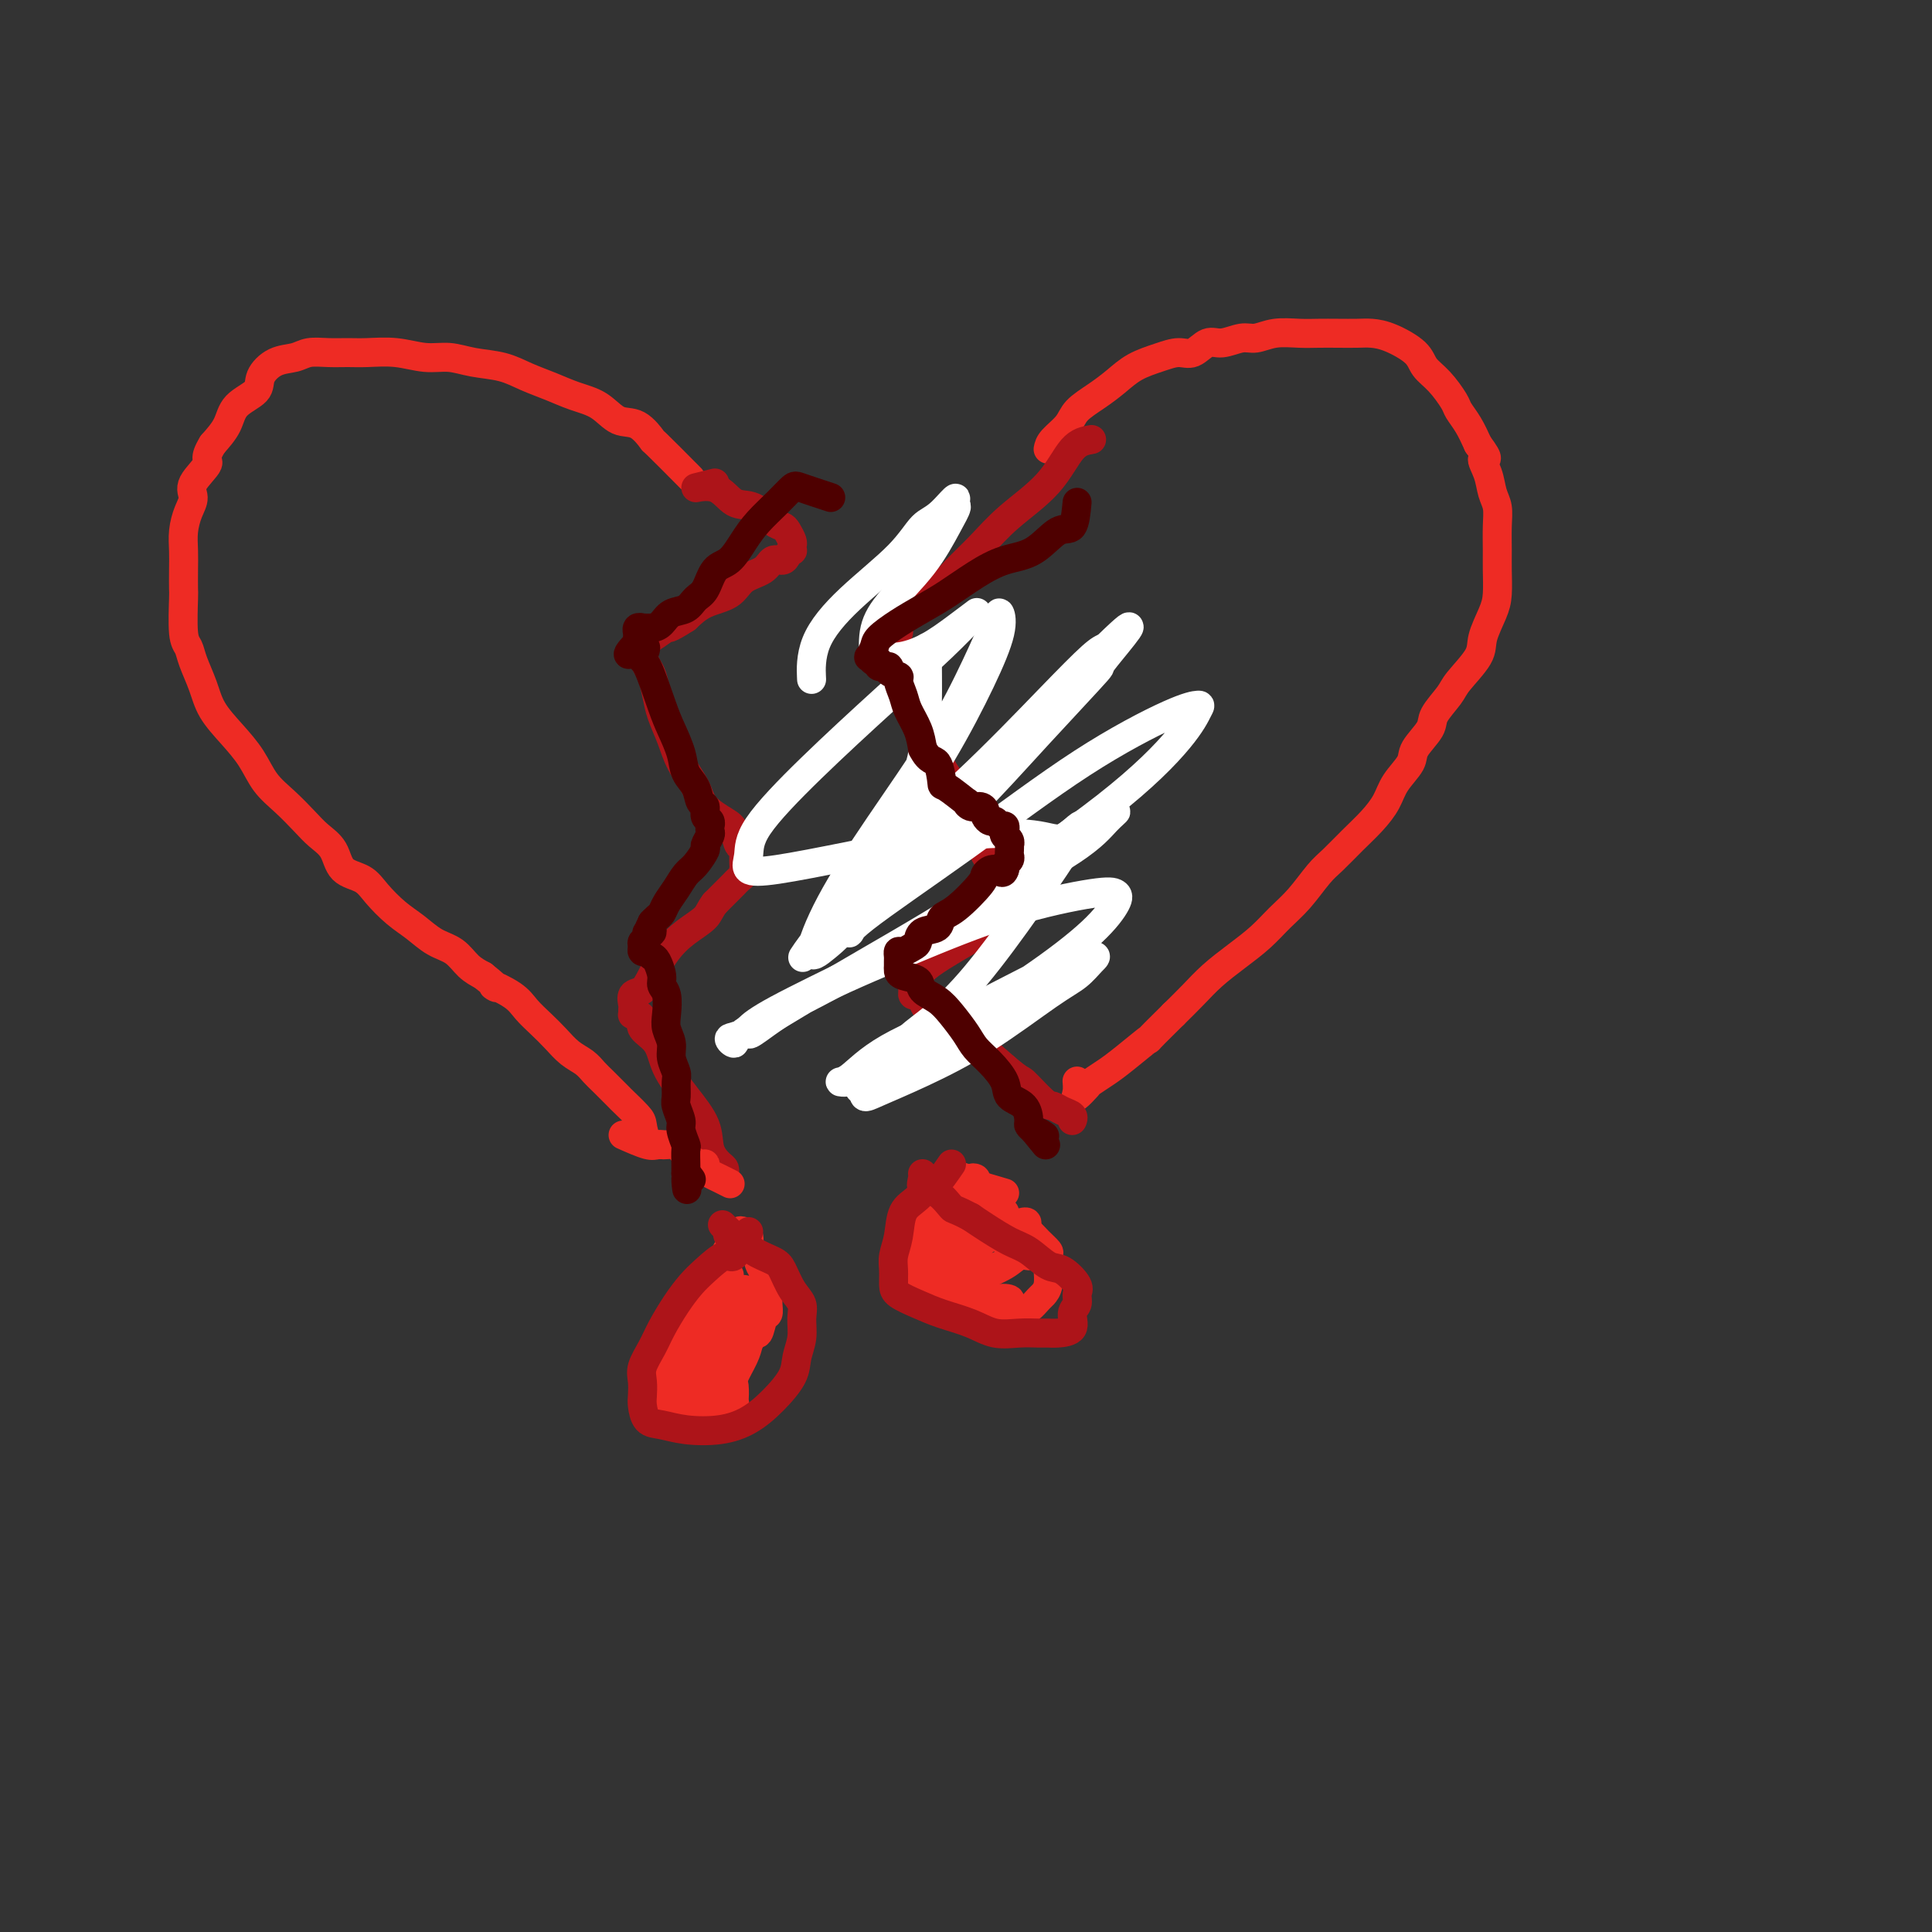 <svg viewBox='0 0 400 400' version='1.1' xmlns='http://www.w3.org/2000/svg' xmlns:xlink='http://www.w3.org/1999/xlink'><rect x="0" y="0" width="400" height="400" fill="#333333" stroke="none"/><g fill='none' stroke='#EE2B24' stroke-width='6' stroke-linecap='round' stroke-linejoin='round'><path d='M217,93c0.118,-0.577 0.236,-1.154 1,-2c0.764,-0.846 2.173,-1.959 3,-3c0.827,-1.041 1.070,-2.008 2,-3c0.930,-0.992 2.545,-2.007 4,-3c1.455,-0.993 2.749,-1.963 4,-3c1.251,-1.037 2.460,-2.142 4,-3c1.540,-0.858 3.412,-1.469 5,-2c1.588,-0.531 2.894,-0.984 4,-1c1.106,-0.016 2.014,0.403 3,0c0.986,-0.403 2.051,-1.628 3,-2c0.949,-0.372 1.783,0.111 3,0c1.217,-0.111 2.818,-0.814 4,-1c1.182,-0.186 1.946,0.146 3,0c1.054,-0.146 2.396,-0.771 4,-1c1.604,-0.229 3.468,-0.062 5,0c1.532,0.062 2.733,0.018 4,0c1.267,-0.018 2.602,-0.010 4,0c1.398,0.010 2.859,0.022 4,0c1.141,-0.022 1.960,-0.079 3,0c1.040,0.079 2.300,0.294 4,1c1.700,0.706 3.841,1.904 5,3c1.159,1.096 1.336,2.092 2,3c0.664,0.908 1.816,1.730 3,3c1.184,1.270 2.400,2.990 3,4c0.600,1.010 0.585,1.310 1,2c0.415,0.690 1.262,1.768 2,3c0.738,1.232 1.369,2.616 2,4'/><path d='M306,92c2.962,3.956 1.368,2.847 1,3c-0.368,0.153 0.490,1.570 1,3c0.510,1.430 0.672,2.874 1,4c0.328,1.126 0.820,1.936 1,3c0.180,1.064 0.046,2.383 0,4c-0.046,1.617 -0.006,3.531 0,5c0.006,1.469 -0.023,2.491 0,4c0.023,1.509 0.097,3.503 0,5c-0.097,1.497 -0.367,2.496 -1,4c-0.633,1.504 -1.631,3.512 -2,5c-0.369,1.488 -0.110,2.455 -1,4c-0.890,1.545 -2.929,3.667 -4,5c-1.071,1.333 -1.174,1.878 -2,3c-0.826,1.122 -2.375,2.820 -3,4c-0.625,1.180 -0.327,1.841 -1,3c-0.673,1.159 -2.318,2.816 -3,4c-0.682,1.184 -0.401,1.894 -1,3c-0.599,1.106 -2.079,2.607 -3,4c-0.921,1.393 -1.285,2.678 -2,4c-0.715,1.322 -1.783,2.682 -3,4c-1.217,1.318 -2.583,2.596 -4,4c-1.417,1.404 -2.884,2.934 -4,4c-1.116,1.066 -1.879,1.667 -3,3c-1.121,1.333 -2.599,3.399 -4,5c-1.401,1.601 -2.723,2.738 -4,4c-1.277,1.262 -2.508,2.647 -4,4c-1.492,1.353 -3.245,2.672 -5,4c-1.755,1.328 -3.511,2.665 -5,4c-1.489,1.335 -2.711,2.667 -4,4c-1.289,1.333 -2.644,2.666 -4,4'/><path d='M243,210c-7.224,7.118 -4.785,4.914 -5,5c-0.215,0.086 -3.084,2.462 -5,4c-1.916,1.538 -2.877,2.239 -4,3c-1.123,0.761 -2.406,1.584 -3,2c-0.594,0.416 -0.499,0.426 -1,1c-0.501,0.574 -1.598,1.710 -2,2c-0.402,0.290 -0.108,-0.268 0,-1c0.108,-0.732 0.031,-1.638 0,-2c-0.031,-0.362 -0.015,-0.181 0,0'/><path d='M143,99c-2.910,-2.934 -5.820,-5.868 -7,-7c-1.180,-1.132 -0.628,-0.463 -1,-1c-0.372,-0.537 -1.666,-2.279 -3,-3c-1.334,-0.721 -2.709,-0.419 -4,-1c-1.291,-0.581 -2.500,-2.043 -4,-3c-1.500,-0.957 -3.292,-1.408 -5,-2c-1.708,-0.592 -3.330,-1.326 -5,-2c-1.670,-0.674 -3.386,-1.290 -5,-2c-1.614,-0.710 -3.126,-1.515 -5,-2c-1.874,-0.485 -4.112,-0.652 -6,-1c-1.888,-0.348 -3.428,-0.878 -5,-1c-1.572,-0.122 -3.175,0.164 -5,0c-1.825,-0.164 -3.871,-0.777 -6,-1c-2.129,-0.223 -4.340,-0.056 -6,0c-1.660,0.056 -2.768,0.002 -4,0c-1.232,-0.002 -2.586,0.047 -4,0c-1.414,-0.047 -2.887,-0.189 -4,0c-1.113,0.189 -1.867,0.710 -3,1c-1.133,0.290 -2.645,0.349 -4,1c-1.355,0.651 -2.554,1.896 -3,3c-0.446,1.104 -0.140,2.069 -1,3c-0.860,0.931 -2.885,1.828 -4,3c-1.115,1.172 -1.318,2.621 -2,4c-0.682,1.379 -1.841,2.690 -3,4'/><path d='M44,92c-2.052,3.333 -0.683,3.164 -1,4c-0.317,0.836 -2.320,2.677 -3,4c-0.680,1.323 -0.039,2.127 0,3c0.039,0.873 -0.526,1.814 -1,3c-0.474,1.186 -0.859,2.616 -1,4c-0.141,1.384 -0.039,2.720 0,4c0.039,1.280 0.014,2.502 0,4c-0.014,1.498 -0.016,3.270 0,4c0.016,0.730 0.049,0.417 0,2c-0.049,1.583 -0.180,5.062 0,7c0.180,1.938 0.673,2.334 1,3c0.327,0.666 0.489,1.601 1,3c0.511,1.399 1.371,3.263 2,5c0.629,1.737 1.028,3.349 2,5c0.972,1.651 2.518,3.341 4,5c1.482,1.659 2.899,3.287 4,5c1.101,1.713 1.885,3.510 3,5c1.115,1.490 2.562,2.672 4,4c1.438,1.328 2.867,2.802 4,4c1.133,1.198 1.968,2.119 3,3c1.032,0.881 2.260,1.723 3,3c0.740,1.277 0.991,2.988 2,4c1.009,1.012 2.776,1.325 4,2c1.224,0.675 1.906,1.713 3,3c1.094,1.287 2.600,2.824 4,4c1.400,1.176 2.696,1.992 4,3c1.304,1.008 2.618,2.208 4,3c1.382,0.792 2.834,1.175 4,2c1.166,0.825 2.048,2.093 3,3c0.952,0.907 1.976,1.454 3,2'/><path d='M100,202c4.735,3.773 2.073,2.207 2,2c-0.073,-0.207 2.444,0.945 4,2c1.556,1.055 2.150,2.012 3,3c0.850,0.988 1.957,2.008 3,3c1.043,0.992 2.021,1.955 3,3c0.979,1.045 1.958,2.172 3,3c1.042,0.828 2.147,1.358 3,2c0.853,0.642 1.454,1.398 2,2c0.546,0.602 1.035,1.052 2,2c0.965,0.948 2.404,2.394 3,3c0.596,0.606 0.350,0.373 1,1c0.650,0.627 2.198,2.116 3,3c0.802,0.884 0.860,1.165 1,2c0.140,0.835 0.364,2.224 1,3c0.636,0.776 1.686,0.940 2,1c0.314,0.060 -0.108,0.016 0,0c0.108,-0.016 0.745,-0.005 1,0c0.255,0.005 0.127,0.002 0,0'/></g>
<g fill='none' stroke='#AD1419' stroke-width='6' stroke-linecap='round' stroke-linejoin='round'><path d='M148,100c-2.047,0.512 -4.094,1.023 -4,1c0.094,-0.023 2.330,-0.581 4,0c1.670,0.581 2.776,2.301 4,3c1.224,0.699 2.566,0.376 4,1c1.434,0.624 2.959,2.194 4,3c1.041,0.806 1.599,0.847 2,1c0.401,0.153 0.644,0.419 1,1c0.356,0.581 0.824,1.479 1,2c0.176,0.521 0.059,0.666 0,1c-0.059,0.334 -0.061,0.858 0,1c0.061,0.142 0.184,-0.099 0,0c-0.184,0.099 -0.675,0.539 -1,1c-0.325,0.461 -0.483,0.942 -1,1c-0.517,0.058 -1.394,-0.309 -2,0c-0.606,0.309 -0.941,1.293 -2,2c-1.059,0.707 -2.840,1.138 -4,2c-1.160,0.862 -1.697,2.155 -3,3c-1.303,0.845 -3.372,1.241 -5,2c-1.628,0.759 -2.814,1.879 -4,3'/><path d='M142,128c-4.160,2.665 -3.560,1.827 -4,2c-0.440,0.173 -1.922,1.357 -3,2c-1.078,0.643 -1.754,0.745 -2,1c-0.246,0.255 -0.063,0.663 0,1c0.063,0.337 0.006,0.602 0,1c-0.006,0.398 0.040,0.928 0,1c-0.040,0.072 -0.166,-0.313 0,0c0.166,0.313 0.625,1.325 1,2c0.375,0.675 0.666,1.015 1,2c0.334,0.985 0.713,2.615 1,4c0.287,1.385 0.484,2.523 1,4c0.516,1.477 1.353,3.292 2,5c0.647,1.708 1.105,3.310 2,5c0.895,1.690 2.229,3.470 3,5c0.771,1.530 0.981,2.811 2,4c1.019,1.189 2.847,2.286 4,3c1.153,0.714 1.629,1.045 2,2c0.371,0.955 0.635,2.533 1,3c0.365,0.467 0.830,-0.177 1,0c0.170,0.177 0.046,1.175 0,2c-0.046,0.825 -0.015,1.478 0,2c0.015,0.522 0.015,0.914 0,1c-0.015,0.086 -0.044,-0.133 0,0c0.044,0.133 0.161,0.619 0,1c-0.161,0.381 -0.600,0.659 -1,1c-0.400,0.341 -0.762,0.746 -1,1c-0.238,0.254 -0.354,0.358 -1,1c-0.646,0.642 -1.823,1.821 -3,3'/><path d='M148,187c-1.037,1.318 -1.131,2.111 -2,3c-0.869,0.889 -2.514,1.872 -4,3c-1.486,1.128 -2.815,2.400 -4,4c-1.185,1.600 -2.227,3.528 -3,5c-0.773,1.472 -1.279,2.489 -2,3c-0.721,0.511 -1.658,0.515 -2,1c-0.342,0.485 -0.089,1.450 0,2c0.089,0.550 0.014,0.686 0,1c-0.014,0.314 0.032,0.808 0,1c-0.032,0.192 -0.142,0.083 0,0c0.142,-0.083 0.536,-0.142 1,0c0.464,0.142 0.997,0.483 1,1c0.003,0.517 -0.524,1.211 0,2c0.524,0.789 2.100,1.674 3,3c0.900,1.326 1.123,3.094 2,5c0.877,1.906 2.407,3.949 4,6c1.593,2.051 3.250,4.108 4,6c0.750,1.892 0.593,3.617 1,5c0.407,1.383 1.377,2.422 2,3c0.623,0.578 0.898,0.694 1,1c0.102,0.306 0.029,0.802 0,1c-0.029,0.198 -0.015,0.099 0,0'/><path d='M226,91c-1.327,0.225 -2.655,0.450 -4,2c-1.345,1.550 -2.709,4.425 -5,7c-2.291,2.575 -5.510,4.848 -8,7c-2.490,2.152 -4.253,4.181 -6,6c-1.747,1.819 -3.480,3.428 -5,5c-1.520,1.572 -2.828,3.107 -4,4c-1.172,0.893 -2.208,1.142 -3,2c-0.792,0.858 -1.340,2.324 -2,3c-0.660,0.676 -1.431,0.563 -2,1c-0.569,0.437 -0.937,1.426 -1,2c-0.063,0.574 0.179,0.734 0,1c-0.179,0.266 -0.778,0.639 -1,1c-0.222,0.361 -0.069,0.710 0,1c0.069,0.290 0.052,0.521 0,1c-0.052,0.479 -0.138,1.205 0,2c0.138,0.795 0.501,1.660 1,3c0.499,1.340 1.135,3.155 2,5c0.865,1.845 1.961,3.720 3,6c1.039,2.280 2.023,4.967 3,7c0.977,2.033 1.946,3.414 3,5c1.054,1.586 2.191,3.378 3,5c0.809,1.622 1.289,3.074 2,4c0.711,0.926 1.653,1.326 2,2c0.347,0.674 0.099,1.621 0,2c-0.099,0.379 -0.050,0.189 0,0'/><path d='M204,175c2.955,6.676 0.843,2.367 0,1c-0.843,-1.367 -0.418,0.208 0,1c0.418,0.792 0.830,0.803 1,1c0.170,0.197 0.098,0.581 0,1c-0.098,0.419 -0.222,0.872 0,1c0.222,0.128 0.791,-0.069 1,0c0.209,0.069 0.057,0.403 0,1c-0.057,0.597 -0.019,1.458 0,2c0.019,0.542 0.018,0.767 0,1c-0.018,0.233 -0.054,0.474 0,1c0.054,0.526 0.199,1.337 0,2c-0.199,0.663 -0.744,1.178 -1,2c-0.256,0.822 -0.225,1.950 -1,3c-0.775,1.050 -2.355,2.022 -4,3c-1.645,0.978 -3.355,1.964 -5,3c-1.645,1.036 -3.226,2.124 -4,3c-0.774,0.876 -0.740,1.541 -1,2c-0.260,0.459 -0.812,0.714 -1,1c-0.188,0.286 -0.011,0.604 0,1c0.011,0.396 -0.144,0.871 0,1c0.144,0.129 0.589,-0.088 1,0c0.411,0.088 0.790,0.479 1,1c0.210,0.521 0.252,1.171 1,2c0.748,0.829 2.201,1.839 4,3c1.799,1.161 3.942,2.475 6,4c2.058,1.525 4.029,3.263 6,5'/><path d='M208,221c3.629,3.079 3.200,2.278 4,3c0.800,0.722 2.827,2.968 4,4c1.173,1.032 1.491,0.851 2,1c0.509,0.149 1.209,0.628 2,1c0.791,0.372 1.675,0.639 2,1c0.325,0.361 0.093,0.818 0,1c-0.093,0.182 -0.046,0.091 0,0'/></g>
<g fill='none' stroke='#EE2B24' stroke-width='6' stroke-linecap='round' stroke-linejoin='round'><path d='M208,247c-2.843,-0.844 -5.686,-1.688 -7,-2c-1.314,-0.312 -1.099,-0.092 -1,0c0.099,0.092 0.082,0.055 0,0c-0.082,-0.055 -0.229,-0.128 -1,0c-0.771,0.128 -2.166,0.457 -3,1c-0.834,0.543 -1.109,1.301 -2,2c-0.891,0.699 -2.400,1.338 -3,2c-0.600,0.662 -0.290,1.347 -1,2c-0.710,0.653 -2.439,1.273 -3,2c-0.561,0.727 0.047,1.560 0,2c-0.047,0.440 -0.748,0.488 -1,1c-0.252,0.512 -0.056,1.488 0,2c0.056,0.512 -0.027,0.560 0,1c0.027,0.440 0.166,1.274 1,2c0.834,0.726 2.363,1.346 3,2c0.637,0.654 0.382,1.342 1,2c0.618,0.658 2.110,1.287 3,2c0.890,0.713 1.179,1.512 2,2c0.821,0.488 2.176,0.667 3,1c0.824,0.333 1.118,0.821 2,1c0.882,0.179 2.353,0.048 3,0c0.647,-0.048 0.471,-0.014 1,0c0.529,0.014 1.765,0.007 3,0'/><path d='M208,272c2.444,0.340 2.553,0.192 3,0c0.447,-0.192 1.230,-0.426 2,-1c0.770,-0.574 1.527,-1.486 2,-2c0.473,-0.514 0.662,-0.628 1,-1c0.338,-0.372 0.824,-1.002 1,-2c0.176,-0.998 0.041,-2.364 0,-3c-0.041,-0.636 0.011,-0.541 0,-1c-0.011,-0.459 -0.085,-1.470 0,-2c0.085,-0.530 0.327,-0.579 0,-1c-0.327,-0.421 -1.224,-1.216 -2,-2c-0.776,-0.784 -1.430,-1.558 -2,-2c-0.570,-0.442 -1.056,-0.551 -2,-1c-0.944,-0.449 -2.347,-1.238 -3,-2c-0.653,-0.762 -0.557,-1.496 -1,-2c-0.443,-0.504 -1.425,-0.779 -2,-1c-0.575,-0.221 -0.741,-0.388 -1,-1c-0.259,-0.612 -0.609,-1.667 -1,-2c-0.391,-0.333 -0.823,0.057 -1,0c-0.177,-0.057 -0.099,-0.562 0,-1c0.099,-0.438 0.219,-0.810 0,-1c-0.219,-0.190 -0.777,-0.197 -1,0c-0.223,0.197 -0.112,0.599 0,1'/><path d='M201,245c-2.699,-2.381 -1.445,-0.835 -1,0c0.445,0.835 0.083,0.957 0,1c-0.083,0.043 0.114,0.007 0,0c-0.114,-0.007 -0.539,0.015 -1,0c-0.461,-0.015 -0.957,-0.066 -1,0c-0.043,0.066 0.369,0.249 0,1c-0.369,0.751 -1.517,2.071 -2,3c-0.483,0.929 -0.301,1.468 -1,2c-0.699,0.532 -2.281,1.057 -3,2c-0.719,0.943 -0.577,2.305 -1,3c-0.423,0.695 -1.412,0.722 -2,1c-0.588,0.278 -0.774,0.806 -1,1c-0.226,0.194 -0.493,0.056 0,0c0.493,-0.056 1.747,-0.028 3,0'/><path d='M191,259c1.049,-0.527 2.172,-1.843 4,-3c1.828,-1.157 4.360,-2.154 6,-3c1.640,-0.846 2.389,-1.541 3,-2c0.611,-0.459 1.083,-0.680 1,-1c-0.083,-0.320 -0.720,-0.737 -2,0c-1.280,0.737 -3.202,2.628 -5,4c-1.798,1.372 -3.473,2.225 -5,3c-1.527,0.775 -2.906,1.472 -4,2c-1.094,0.528 -1.904,0.886 -2,1c-0.096,0.114 0.523,-0.017 1,0c0.477,0.017 0.813,0.181 3,0c2.187,-0.181 6.223,-0.706 9,-2c2.777,-1.294 4.293,-3.358 6,-4c1.707,-0.642 3.604,0.136 5,0c1.396,-0.136 2.290,-1.186 1,-1c-1.290,0.186 -4.764,1.609 -7,3c-2.236,1.391 -3.233,2.752 -5,4c-1.767,1.248 -4.303,2.385 -6,3c-1.697,0.615 -2.555,0.709 -3,1c-0.445,0.291 -0.478,0.778 0,1c0.478,0.222 1.468,0.179 3,0c1.532,-0.179 3.606,-0.494 6,-1c2.394,-0.506 5.108,-1.202 7,-2c1.892,-0.798 2.961,-1.697 4,-2c1.039,-0.303 2.049,-0.009 2,0c-0.049,0.009 -1.158,-0.266 -2,0c-0.842,0.266 -1.419,1.071 -3,2c-1.581,0.929 -4.166,1.980 -6,3c-1.834,1.020 -2.917,2.010 -4,3'/><path d='M198,268c-2.657,1.690 -2.801,1.913 -2,2c0.801,0.087 2.545,0.036 4,0c1.455,-0.036 2.621,-0.059 4,0c1.379,0.059 2.972,0.198 4,0c1.028,-0.198 1.492,-0.733 1,-1c-0.492,-0.267 -1.940,-0.264 -3,0c-1.060,0.264 -1.731,0.790 -2,1c-0.269,0.210 -0.134,0.105 0,0'/><path d='M151,264c-0.762,1.277 -1.523,2.554 -2,3c-0.477,0.446 -0.669,0.062 -1,0c-0.331,-0.062 -0.800,0.200 -2,1c-1.200,0.800 -3.131,2.138 -4,3c-0.869,0.862 -0.678,1.247 -1,2c-0.322,0.753 -1.158,1.875 -2,3c-0.842,1.125 -1.690,2.253 -2,3c-0.310,0.747 -0.081,1.112 0,2c0.081,0.888 0.014,2.300 0,3c-0.014,0.700 0.025,0.689 0,1c-0.025,0.311 -0.112,0.945 0,2c0.112,1.055 0.424,2.531 1,3c0.576,0.469 1.415,-0.071 2,0c0.585,0.071 0.916,0.751 2,1c1.084,0.249 2.921,0.068 4,0c1.079,-0.068 1.399,-0.023 2,0c0.601,0.023 1.481,0.023 2,0c0.519,-0.023 0.675,-0.069 1,0c0.325,0.069 0.817,0.253 1,0c0.183,-0.253 0.056,-0.942 0,-1c-0.056,-0.058 -0.040,0.515 0,0c0.040,-0.515 0.103,-2.117 0,-3c-0.103,-0.883 -0.374,-1.045 0,-2c0.374,-0.955 1.393,-2.701 2,-4c0.607,-1.299 0.804,-2.149 1,-3'/><path d='M155,278c1.182,-2.292 1.637,-1.521 2,-2c0.363,-0.479 0.633,-2.206 1,-3c0.367,-0.794 0.831,-0.654 1,-1c0.169,-0.346 0.043,-1.177 0,-2c-0.043,-0.823 -0.001,-1.639 0,-2c0.001,-0.361 -0.037,-0.268 0,-1c0.037,-0.732 0.151,-2.290 0,-3c-0.151,-0.710 -0.566,-0.571 -1,-1c-0.434,-0.429 -0.887,-1.424 -1,-2c-0.113,-0.576 0.114,-0.731 0,-1c-0.114,-0.269 -0.569,-0.650 -1,-1c-0.431,-0.350 -0.837,-0.669 -1,-1c-0.163,-0.331 -0.081,-0.673 0,-1c0.081,-0.327 0.162,-0.639 0,-1c-0.162,-0.361 -0.568,-0.770 -1,-1c-0.432,-0.230 -0.890,-0.281 -1,0c-0.110,0.281 0.127,0.892 0,1c-0.127,0.108 -0.619,-0.288 -1,0c-0.381,0.288 -0.650,1.259 -1,2c-0.350,0.741 -0.780,1.250 -1,2c-0.220,0.750 -0.230,1.740 -1,3c-0.770,1.260 -2.299,2.791 -3,4c-0.701,1.209 -0.573,2.095 -1,3c-0.427,0.905 -1.408,1.830 -2,3c-0.592,1.170 -0.796,2.585 -1,4'/><path d='M142,277c-2.204,4.200 -1.715,3.700 -2,4c-0.285,0.300 -1.344,1.399 -2,2c-0.656,0.601 -0.908,0.703 -1,1c-0.092,0.297 -0.024,0.790 0,1c0.024,0.210 0.005,0.139 0,0c-0.005,-0.139 0.004,-0.344 1,-1c0.996,-0.656 2.977,-1.762 4,-3c1.023,-1.238 1.086,-2.609 2,-4c0.914,-1.391 2.677,-2.803 4,-4c1.323,-1.197 2.205,-2.179 3,-3c0.795,-0.821 1.505,-1.481 2,-2c0.495,-0.519 0.777,-0.898 1,-1c0.223,-0.102 0.386,0.073 0,1c-0.386,0.927 -1.323,2.607 -2,4c-0.677,1.393 -1.094,2.498 -2,4c-0.906,1.502 -2.300,3.400 -3,5c-0.700,1.600 -0.705,2.901 -1,4c-0.295,1.099 -0.882,1.995 -1,2c-0.118,0.005 0.231,-0.881 1,-2c0.769,-1.119 1.958,-2.472 3,-4c1.042,-1.528 1.939,-3.233 3,-5c1.061,-1.767 2.287,-3.598 3,-5c0.713,-1.402 0.913,-2.376 1,-3c0.087,-0.624 0.062,-0.899 0,-1c-0.062,-0.101 -0.161,-0.029 -1,1c-0.839,1.029 -2.420,3.014 -4,5'/><path d='M151,273c-1.128,1.803 -1.447,3.809 -2,5c-0.553,1.191 -1.341,1.567 -2,3c-0.659,1.433 -1.190,3.923 -1,4c0.190,0.077 1.102,-2.259 2,-4c0.898,-1.741 1.782,-2.886 2,-4c0.218,-1.114 -0.231,-2.198 0,-3c0.231,-0.802 1.141,-1.321 1,-1c-0.141,0.321 -1.333,1.484 -2,3c-0.667,1.516 -0.808,3.386 -1,5c-0.192,1.614 -0.436,2.973 0,4c0.436,1.027 1.553,1.722 2,2c0.447,0.278 0.223,0.139 0,0'/><path d='M208,251c0.002,1.322 0.003,2.645 0,3c-0.003,0.355 -0.011,-0.257 0,0c0.011,0.257 0.042,1.385 0,2c-0.042,0.615 -0.156,0.719 0,1c0.156,0.281 0.581,0.740 1,1c0.419,0.260 0.830,0.321 1,0c0.170,-0.321 0.098,-1.025 0,-1c-0.098,0.025 -0.222,0.777 0,1c0.222,0.223 0.792,-0.085 1,0c0.208,0.085 0.056,0.561 0,1c-0.056,0.439 -0.016,0.840 0,1c0.016,0.160 0.008,0.080 0,0'/><path d='M147,276c-2.954,1.664 -5.909,3.329 -7,4c-1.091,0.671 -0.320,0.350 0,1c0.320,0.650 0.189,2.272 0,3c-0.189,0.728 -0.435,0.561 0,1c0.435,0.439 1.550,1.484 2,2c0.450,0.516 0.235,0.503 1,0c0.765,-0.503 2.510,-1.497 3,-2c0.490,-0.503 -0.275,-0.516 0,-1c0.275,-0.484 1.590,-1.439 2,-2c0.410,-0.561 -0.086,-0.728 0,-1c0.086,-0.272 0.754,-0.650 1,0c0.246,0.650 0.070,2.329 0,3c-0.070,0.671 -0.035,0.336 0,0'/><path d='M129,235c1.913,0.845 3.826,1.690 5,2c1.174,0.310 1.610,0.086 2,0c0.390,-0.086 0.735,-0.034 1,0c0.265,0.034 0.451,0.050 1,0c0.549,-0.050 1.460,-0.167 2,0c0.540,0.167 0.709,0.618 1,1c0.291,0.382 0.704,0.694 1,1c0.296,0.306 0.474,0.607 1,1c0.526,0.393 1.400,0.879 2,1c0.600,0.121 0.925,-0.121 1,0c0.075,0.121 -0.099,0.607 0,1c0.099,0.393 0.470,0.693 1,1c0.530,0.307 1.220,0.621 2,1c0.780,0.379 1.652,0.823 2,1c0.348,0.177 0.174,0.089 0,0'/></g>
<g fill='none' stroke='#FFFFFF' stroke-width='6' stroke-linecap='round' stroke-linejoin='round'><path d='M191,137c0.426,-1.279 0.853,-2.559 1,-3c0.147,-0.441 0.015,-0.045 0,2c-0.015,2.045 0.086,5.737 0,10c-0.086,4.263 -0.358,9.097 -2,14c-1.642,4.903 -4.653,9.877 -7,15c-2.347,5.123 -4.031,10.396 -6,14c-1.969,3.604 -4.224,5.539 -6,7c-1.776,1.461 -3.074,2.450 -3,1c0.074,-1.450 1.519,-5.337 4,-10c2.481,-4.663 5.999,-10.103 10,-16c4.001,-5.897 8.486,-12.252 12,-18c3.514,-5.748 6.057,-10.891 8,-15c1.943,-4.109 3.287,-7.184 4,-9c0.713,-1.816 0.794,-2.371 1,-2c0.206,0.371 0.537,1.670 0,4c-0.537,2.330 -1.942,5.693 -4,10c-2.058,4.307 -4.771,9.558 -8,15c-3.229,5.442 -6.976,11.073 -11,17c-4.024,5.927 -8.325,12.149 -11,16c-2.675,3.851 -3.723,5.331 -5,7c-1.277,1.669 -2.781,3.526 -1,1c1.781,-2.526 6.847,-9.437 13,-16c6.153,-6.563 13.391,-12.780 20,-19c6.609,-6.220 12.587,-12.444 17,-17c4.413,-4.556 7.261,-7.445 9,-9c1.739,-1.555 2.370,-1.778 3,-2'/><path d='M229,134c9.414,-9.166 2.450,-1.080 0,2c-2.450,3.080 -0.387,1.156 -2,3c-1.613,1.844 -6.904,7.458 -12,13c-5.096,5.542 -9.997,11.012 -15,16c-5.003,4.988 -10.108,9.495 -14,13c-3.892,3.505 -6.571,6.010 -8,8c-1.429,1.990 -1.608,3.465 -2,4c-0.392,0.535 -0.998,0.129 3,-3c3.998,-3.129 12.600,-8.982 21,-15c8.400,-6.018 16.599,-12.202 24,-17c7.401,-4.798 14.006,-8.209 18,-10c3.994,-1.791 5.377,-1.960 6,-2c0.623,-0.040 0.485,0.049 0,1c-0.485,0.951 -1.319,2.763 -4,6c-2.681,3.237 -7.210,7.899 -15,14c-7.790,6.101 -18.840,13.640 -29,20c-10.160,6.360 -19.431,11.542 -27,16c-7.569,4.458 -13.436,8.194 -17,10c-3.564,1.806 -4.826,1.682 -5,2c-0.174,0.318 0.741,1.078 1,1c0.259,-0.078 -0.137,-0.993 3,-3c3.137,-2.007 9.806,-5.107 17,-9c7.194,-3.893 14.914,-8.580 22,-13c7.086,-4.420 13.537,-8.571 19,-12c5.463,-3.429 9.939,-6.134 13,-8c3.061,-1.866 4.707,-2.892 5,-3c0.293,-0.108 -0.767,0.702 -2,2c-1.233,1.298 -2.638,3.085 -7,6c-4.362,2.915 -11.681,6.957 -19,11'/><path d='M203,187c-8.773,5.399 -16.704,9.395 -24,13c-7.296,3.605 -13.957,6.817 -18,9c-4.043,2.183 -5.467,3.336 -6,4c-0.533,0.664 -0.175,0.839 0,1c0.175,0.161 0.168,0.309 2,-1c1.832,-1.309 5.503,-4.075 11,-7c5.497,-2.925 12.821,-6.010 20,-9c7.179,-2.990 14.215,-5.886 21,-8c6.785,-2.114 13.319,-3.446 17,-4c3.681,-0.554 4.509,-0.329 5,0c0.491,0.329 0.645,0.761 0,2c-0.645,1.239 -2.090,3.284 -5,6c-2.910,2.716 -7.284,6.101 -13,10c-5.716,3.899 -12.772,8.310 -19,12c-6.228,3.690 -11.626,6.658 -15,8c-3.374,1.342 -4.724,1.058 -5,1c-0.276,-0.058 0.523,0.110 2,-1c1.477,-1.110 3.634,-3.497 8,-6c4.366,-2.503 10.941,-5.120 17,-8c6.059,-2.880 11.601,-6.022 16,-8c4.399,-1.978 7.656,-2.793 9,-3c1.344,-0.207 0.776,0.194 0,1c-0.776,0.806 -1.758,2.016 -3,3c-1.242,0.984 -2.743,1.743 -6,4c-3.257,2.257 -8.271,6.011 -13,9c-4.729,2.989 -9.175,5.214 -13,7c-3.825,1.786 -7.030,3.135 -9,4c-1.970,0.865 -2.706,1.247 -3,1c-0.294,-0.247 -0.147,-1.124 0,-2'/><path d='M179,225c-1.975,0.693 -0.913,0.926 1,-1c1.913,-1.926 4.675,-6.011 8,-9c3.325,-2.989 7.211,-4.881 14,-13c6.789,-8.119 16.480,-22.465 20,-28c3.520,-5.535 0.869,-2.261 -1,-1c-1.869,1.261 -2.957,0.508 -6,0c-3.043,-0.508 -8.041,-0.771 -15,0c-6.959,0.771 -15.879,2.575 -23,4c-7.121,1.425 -12.443,2.471 -16,3c-3.557,0.529 -5.349,0.541 -6,0c-0.651,-0.541 -0.160,-1.633 0,-3c0.160,-1.367 -0.010,-3.007 2,-6c2.010,-2.993 6.202,-7.340 11,-12c4.798,-4.660 10.204,-9.633 15,-14c4.796,-4.367 8.984,-8.128 12,-11c3.016,-2.872 4.860,-4.857 6,-6c1.140,-1.143 1.577,-1.446 1,-1c-0.577,0.446 -2.168,1.640 -4,3c-1.832,1.360 -3.904,2.886 -6,4c-2.096,1.114 -4.216,1.817 -6,2c-1.784,0.183 -3.230,-0.152 -4,0c-0.770,0.152 -0.863,0.793 -1,0c-0.137,-0.793 -0.320,-3.018 0,-5c0.320,-1.982 1.141,-3.719 3,-6c1.859,-2.281 4.756,-5.106 7,-8c2.244,-2.894 3.835,-5.856 5,-8c1.165,-2.144 1.904,-3.470 2,-4c0.096,-0.530 -0.452,-0.265 -1,0'/><path d='M197,105c2.219,-3.911 -0.232,-0.689 -2,1c-1.768,1.689 -2.852,1.844 -4,3c-1.148,1.156 -2.360,3.313 -5,6c-2.640,2.688 -6.708,5.906 -10,9c-3.292,3.094 -5.809,6.064 -7,9c-1.191,2.936 -1.054,5.839 -1,7c0.054,1.161 0.027,0.581 0,0'/></g>
<g fill='none' stroke='#4E0000' stroke-width='6' stroke-linecap='round' stroke-linejoin='round'><path d='M223,104c-0.196,2.110 -0.392,4.219 -1,5c-0.608,0.781 -1.628,0.232 -3,1c-1.372,0.768 -3.097,2.852 -5,4c-1.903,1.148 -3.985,1.360 -6,2c-2.015,0.640 -3.962,1.708 -6,3c-2.038,1.292 -4.167,2.807 -6,4c-1.833,1.193 -3.370,2.065 -5,3c-1.630,0.935 -3.351,1.934 -5,3c-1.649,1.066 -3.224,2.199 -4,3c-0.776,0.801 -0.754,1.271 -1,2c-0.246,0.729 -0.762,1.716 -1,2c-0.238,0.284 -0.199,-0.135 0,0c0.199,0.135 0.559,0.824 1,1c0.441,0.176 0.963,-0.160 1,0c0.037,0.160 -0.411,0.815 0,1c0.411,0.185 1.683,-0.099 2,0c0.317,0.099 -0.319,0.581 0,1c0.319,0.419 1.595,0.776 2,1c0.405,0.224 -0.060,0.317 0,1c0.060,0.683 0.645,1.956 1,3c0.355,1.044 0.480,1.858 1,3c0.520,1.142 1.434,2.612 2,4c0.566,1.388 0.783,2.694 1,4'/><path d='M191,155c1.391,2.760 2.368,2.160 3,3c0.632,0.840 0.917,3.119 1,4c0.083,0.881 -0.038,0.365 1,1c1.038,0.635 3.235,2.422 4,3c0.765,0.578 0.099,-0.053 0,0c-0.099,0.053 0.369,0.789 1,1c0.631,0.211 1.426,-0.102 2,0c0.574,0.102 0.927,0.620 1,1c0.073,0.380 -0.134,0.623 0,1c0.134,0.377 0.611,0.889 1,1c0.389,0.111 0.692,-0.177 1,0c0.308,0.177 0.622,0.821 1,1c0.378,0.179 0.819,-0.106 1,0c0.181,0.106 0.101,0.602 0,1c-0.101,0.398 -0.223,0.698 0,1c0.223,0.302 0.792,0.606 1,1c0.208,0.394 0.057,0.879 0,1c-0.057,0.121 -0.019,-0.122 0,0c0.019,0.122 0.019,0.610 0,1c-0.019,0.390 -0.057,0.682 0,1c0.057,0.318 0.208,0.663 0,1c-0.208,0.337 -0.774,0.668 -1,1c-0.226,0.332 -0.113,0.666 0,1'/><path d='M208,180c-0.330,1.344 -1.153,0.204 -2,0c-0.847,-0.204 -1.716,0.527 -2,1c-0.284,0.473 0.019,0.689 -1,2c-1.019,1.311 -3.358,3.717 -5,5c-1.642,1.283 -2.586,1.443 -3,2c-0.414,0.557 -0.300,1.512 -1,2c-0.700,0.488 -2.216,0.508 -3,1c-0.784,0.492 -0.837,1.455 -1,2c-0.163,0.545 -0.436,0.671 -1,1c-0.564,0.329 -1.419,0.862 -2,1c-0.581,0.138 -0.888,-0.118 -1,0c-0.112,0.118 -0.029,0.609 0,1c0.029,0.391 0.005,0.681 0,1c-0.005,0.319 0.010,0.666 0,1c-0.010,0.334 -0.046,0.655 0,1c0.046,0.345 0.175,0.713 1,1c0.825,0.287 2.346,0.492 3,1c0.654,0.508 0.439,1.318 1,2c0.561,0.682 1.896,1.234 3,2c1.104,0.766 1.977,1.745 3,3c1.023,1.255 2.194,2.788 3,4c0.806,1.212 1.245,2.105 2,3c0.755,0.895 1.824,1.791 3,3c1.176,1.209 2.458,2.729 3,4c0.542,1.271 0.344,2.291 1,3c0.656,0.709 2.165,1.108 3,2c0.835,0.892 0.994,2.279 1,3c0.006,0.721 -0.141,0.778 0,1c0.141,0.222 0.571,0.611 1,1'/><path d='M214,234c4.500,5.488 1.750,2.208 1,1c-0.750,-1.208 0.500,-0.345 1,0c0.500,0.345 0.250,0.173 0,0'/><path d='M172,103c-2.373,-0.780 -4.746,-1.560 -6,-2c-1.254,-0.440 -1.388,-0.538 -2,0c-0.612,0.538 -1.701,1.714 -3,3c-1.299,1.286 -2.809,2.684 -4,4c-1.191,1.316 -2.062,2.551 -3,4c-0.938,1.449 -1.941,3.113 -3,4c-1.059,0.887 -2.174,0.996 -3,2c-0.826,1.004 -1.362,2.902 -2,4c-0.638,1.098 -1.378,1.394 -2,2c-0.622,0.606 -1.127,1.521 -2,2c-0.873,0.479 -2.114,0.521 -3,1c-0.886,0.479 -1.418,1.395 -2,2c-0.582,0.605 -1.214,0.898 -2,1c-0.786,0.102 -1.727,0.012 -2,0c-0.273,-0.012 0.123,0.052 0,0c-0.123,-0.052 -0.765,-0.221 -1,0c-0.235,0.221 -0.063,0.832 0,1c0.063,0.168 0.017,-0.109 0,0c-0.017,0.109 -0.005,0.602 0,1c0.005,0.398 0.002,0.699 0,1'/><path d='M132,133c-4.255,4.594 -0.392,1.578 1,1c1.392,-0.578 0.313,1.282 0,2c-0.313,0.718 0.139,0.292 1,2c0.861,1.708 2.133,5.548 3,8c0.867,2.452 1.331,3.515 2,5c0.669,1.485 1.542,3.391 2,5c0.458,1.609 0.500,2.921 1,4c0.500,1.079 1.458,1.924 2,3c0.542,1.076 0.667,2.383 1,3c0.333,0.617 0.874,0.543 1,1c0.126,0.457 -0.163,1.446 0,2c0.163,0.554 0.777,0.672 1,1c0.223,0.328 0.056,0.866 0,1c-0.056,0.134 0.001,-0.135 0,0c-0.001,0.135 -0.059,0.673 0,1c0.059,0.327 0.234,0.443 0,1c-0.234,0.557 -0.877,1.556 -1,2c-0.123,0.444 0.276,0.335 0,1c-0.276,0.665 -1.226,2.104 -2,3c-0.774,0.896 -1.373,1.248 -2,2c-0.627,0.752 -1.281,1.903 -2,3c-0.719,1.097 -1.502,2.139 -2,3c-0.498,0.861 -0.711,1.539 -1,2c-0.289,0.461 -0.654,0.703 -1,1c-0.346,0.297 -0.673,0.648 -1,1'/><path d='M135,191c-1.791,3.405 -0.269,2.418 0,2c0.269,-0.418 -0.713,-0.266 -1,0c-0.287,0.266 0.123,0.646 0,1c-0.123,0.354 -0.780,0.682 -1,1c-0.220,0.318 -0.003,0.624 0,1c0.003,0.376 -0.207,0.820 0,1c0.207,0.180 0.830,0.096 1,0c0.170,-0.096 -0.113,-0.205 0,0c0.113,0.205 0.622,0.725 1,1c0.378,0.275 0.623,0.307 1,1c0.377,0.693 0.884,2.047 1,3c0.116,0.953 -0.161,1.504 0,2c0.161,0.496 0.760,0.936 1,2c0.240,1.064 0.121,2.750 0,4c-0.121,1.250 -0.243,2.063 0,3c0.243,0.937 0.850,1.998 1,3c0.150,1.002 -0.157,1.944 0,3c0.157,1.056 0.778,2.226 1,3c0.222,0.774 0.044,1.150 0,2c-0.044,0.850 0.044,2.172 0,3c-0.044,0.828 -0.222,1.161 0,2c0.222,0.839 0.844,2.183 1,3c0.156,0.817 -0.154,1.108 0,2c0.154,0.892 0.773,2.385 1,3c0.227,0.615 0.061,0.350 0,1c-0.061,0.650 -0.016,2.213 0,3c0.016,0.787 0.005,0.796 0,1c-0.005,0.204 -0.002,0.602 0,1'/><path d='M142,243c0.560,5.952 -0.042,2.333 0,1c0.042,-1.333 0.726,-0.381 1,0c0.274,0.381 0.137,0.190 0,0'/></g>
<g fill='none' stroke='#AD1419' stroke-width='6' stroke-linecap='round' stroke-linejoin='round'><path d='M197,241c-1.223,1.766 -2.446,3.532 -3,4c-0.554,0.468 -0.439,-0.363 -1,0c-0.561,0.363 -1.796,1.920 -3,3c-1.204,1.080 -2.375,1.682 -3,3c-0.625,1.318 -0.703,3.350 -1,5c-0.297,1.650 -0.814,2.917 -1,4c-0.186,1.083 -0.040,1.981 0,3c0.040,1.019 -0.027,2.159 0,3c0.027,0.841 0.148,1.382 1,2c0.852,0.618 2.436,1.314 4,2c1.564,0.686 3.108,1.361 5,2c1.892,0.639 4.131,1.243 6,2c1.869,0.757 3.367,1.667 5,2c1.633,0.333 3.402,0.088 5,0c1.598,-0.088 3.026,-0.019 4,0c0.974,0.019 1.494,-0.011 2,0c0.506,0.011 0.996,0.063 2,0c1.004,-0.063 2.520,-0.242 3,-1c0.480,-0.758 -0.077,-2.095 0,-3c0.077,-0.905 0.787,-1.378 1,-2c0.213,-0.622 -0.071,-1.392 0,-2c0.071,-0.608 0.495,-1.054 0,-2c-0.495,-0.946 -1.911,-2.393 -3,-3c-1.089,-0.607 -1.853,-0.375 -3,-1c-1.147,-0.625 -2.679,-2.106 -4,-3c-1.321,-0.894 -2.433,-1.202 -4,-2c-1.567,-0.798 -3.591,-2.085 -5,-3c-1.409,-0.915 -2.205,-1.457 -3,-2'/><path d='M201,252c-3.712,-1.981 -3.492,-1.435 -4,-2c-0.508,-0.565 -1.744,-2.243 -3,-3c-1.256,-0.757 -2.533,-0.595 -3,-1c-0.467,-0.405 -0.126,-1.378 0,-2c0.126,-0.622 0.036,-0.892 0,-1c-0.036,-0.108 -0.018,-0.054 0,0'/><path d='M155,255c-1.143,2.186 -2.287,4.372 -3,5c-0.713,0.628 -0.996,-0.303 -2,0c-1.004,0.303 -2.730,1.840 -4,3c-1.270,1.160 -2.085,1.941 -3,3c-0.915,1.059 -1.930,2.394 -3,4c-1.070,1.606 -2.196,3.484 -3,5c-0.804,1.516 -1.288,2.670 -2,4c-0.712,1.330 -1.653,2.836 -2,4c-0.347,1.164 -0.099,1.985 0,3c0.099,1.015 0.050,2.223 0,3c-0.050,0.777 -0.101,1.124 0,2c0.101,0.876 0.353,2.283 1,3c0.647,0.717 1.687,0.745 3,1c1.313,0.255 2.898,0.736 5,1c2.102,0.264 4.720,0.311 7,0c2.280,-0.311 4.223,-0.981 6,-2c1.777,-1.019 3.390,-2.387 5,-4c1.610,-1.613 3.218,-3.471 4,-5c0.782,-1.529 0.740,-2.729 1,-4c0.260,-1.271 0.823,-2.613 1,-4c0.177,-1.387 -0.033,-2.819 0,-4c0.033,-1.181 0.310,-2.112 0,-3c-0.310,-0.888 -1.208,-1.733 -2,-3c-0.792,-1.267 -1.477,-2.955 -2,-4c-0.523,-1.045 -0.883,-1.446 -2,-2c-1.117,-0.554 -2.990,-1.262 -4,-2c-1.010,-0.738 -1.157,-1.506 -2,-2c-0.843,-0.494 -2.384,-0.712 -3,-1c-0.616,-0.288 -0.308,-0.644 0,-1'/><path d='M151,255c-2.500,-2.500 -1.250,-1.250 0,0'/></g>
</svg>